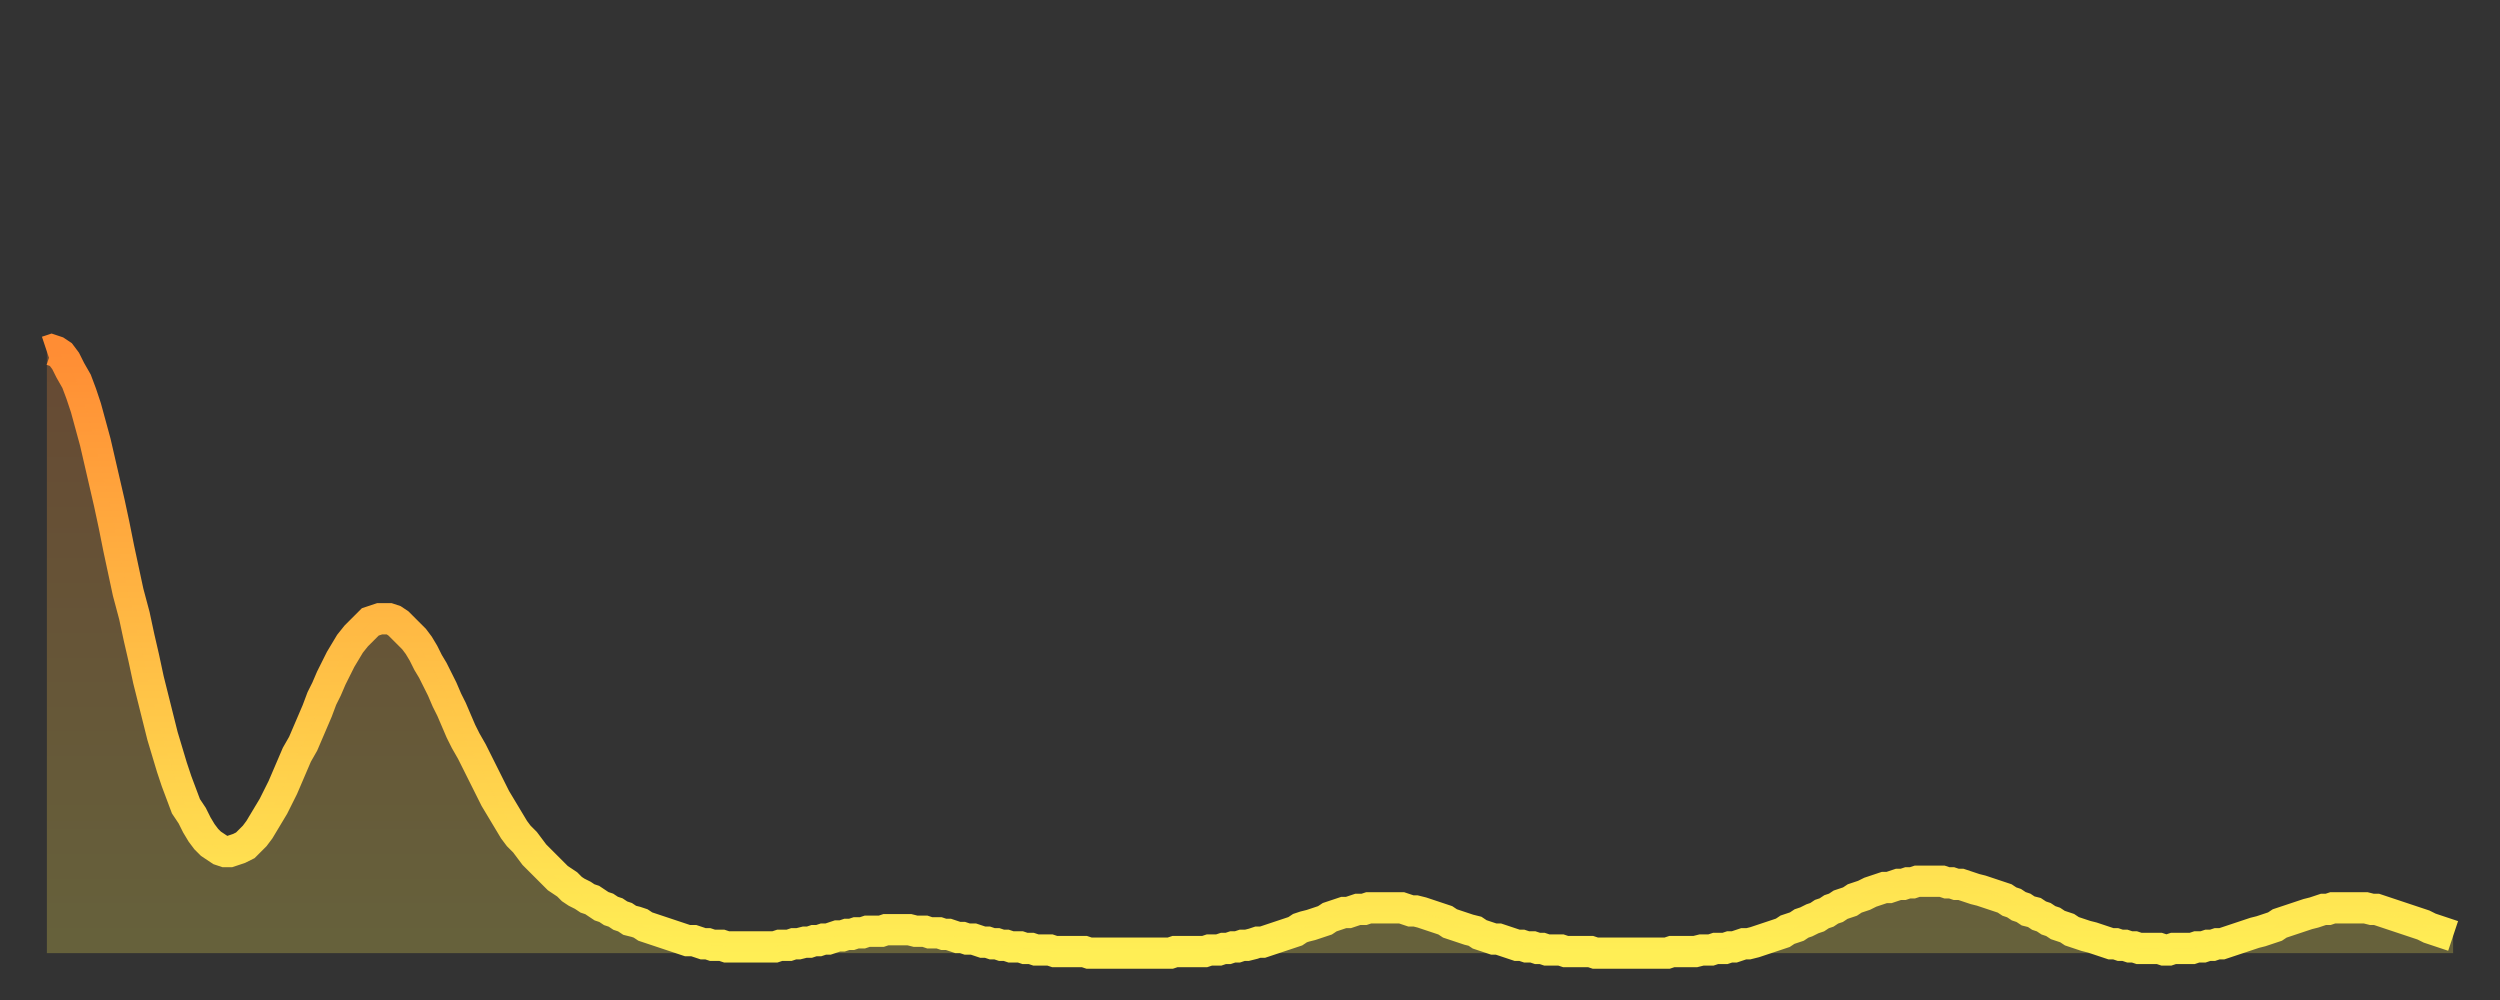 <?xml version="1.0" encoding="utf-8" ?>
<svg baseProfile="full" height="64" version="1.1" width="160" xmlns="http://www.w3.org/2000/svg" xmlns:ev="http://www.w3.org/2001/xml-events" xmlns:xlink="http://www.w3.org/1999/xlink"><rect width="100%" height="100%" fill="#333333" stroke="none"/><defs><linearGradient id="id151478" x1="0" x2="0" y1="0" y2="1"><stop offset="0%" stop-color="#ff8d34" /><stop offset="50%" stop-color="#ffbd45" /><stop offset="100%" stop-color="#ffee55" /></linearGradient></defs><g transform="translate(3,3)"><g><path d="M 0.0 19.5 0.3 19.4 0.6 19.5 0.9 19.7 1.2 20.1 1.5 20.7 1.9 21.4 2.2 22.2 2.5 23.1 2.8 24.2 3.1 25.3 3.4 26.6 3.7 27.9 4.0 29.2 4.3 30.6 4.6 32.1 4.9 33.5 5.2 34.9 5.6 36.4 5.9 37.8 6.2 39.1 6.5 40.5 6.8 41.7 7.1 42.9 7.4 44.1 7.7 45.1 8.0 46.1 8.3 47.0 8.6 47.8 8.9 48.6 9.3 49.2 9.6 49.8 9.9 50.3 10.2 50.7 10.5 51.0 10.8 51.2 11.1 51.4 11.4 51.5 11.7 51.5 12.0 51.4 12.3 51.3 12.7 51.1 13.0 50.8 13.3 50.5 13.6 50.1 13.9 49.6 14.2 49.1 14.5 48.6 14.8 48.0 15.1 47.4 15.4 46.7 15.7 46.0 16.0 45.3 16.4 44.6 16.7 43.9 17.0 43.2 17.3 42.5 17.6 41.7 17.9 41.1 18.2 40.4 18.5 39.8 18.8 39.2 19.1 38.7 19.4 38.2 19.8 37.7 20.1 37.4 20.4 37.1 20.7 36.8 21.0 36.7 21.3 36.6 21.6 36.6 21.9 36.6 22.2 36.7 22.5 36.9 22.8 37.2 23.1 37.5 23.5 37.9 23.8 38.3 24.1 38.8 24.4 39.4 24.7 39.9 25.0 40.5 25.3 41.1 25.6 41.8 25.9 42.4 26.2 43.1 26.5 43.8 26.8 44.4 27.2 45.1 27.5 45.7 27.8 46.3 28.1 46.9 28.4 47.5 28.7 48.1 29.0 48.6 29.3 49.1 29.6 49.6 29.9 50.1 30.2 50.5 30.6 50.9 30.9 51.3 31.2 51.7 31.5 52.0 31.8 52.3 32.1 52.6 32.4 52.9 32.7 53.2 33.0 53.4 33.3 53.6 33.6 53.9 33.9 54.1 34.3 54.3 34.6 54.5 34.9 54.6 35.2 54.8 35.5 55.0 35.8 55.1 36.1 55.3 36.4 55.4 36.7 55.6 37.0 55.7 37.3 55.9 37.7 56.0 38.0 56.1 38.3 56.3 38.6 56.4 38.9 56.5 39.2 56.6 39.5 56.7 39.8 56.8 40.1 56.9 40.4 57.0 40.7 57.1 41.0 57.2 41.4 57.2 41.7 57.3 42.0 57.4 42.3 57.4 42.6 57.5 42.9 57.5 43.2 57.5 43.5 57.6 43.8 57.6 44.1 57.6 44.4 57.6 44.7 57.6 45.1 57.6 45.4 57.6 45.7 57.6 46.0 57.6 46.3 57.6 46.6 57.6 46.9 57.5 47.2 57.5 47.5 57.5 47.8 57.4 48.1 57.4 48.5 57.3 48.8 57.3 49.1 57.2 49.4 57.2 49.7 57.1 50.0 57.1 50.3 57.0 50.6 56.9 50.9 56.9 51.2 56.8 51.5 56.8 51.8 56.7 52.2 56.7 52.5 56.6 52.8 56.6 53.1 56.6 53.4 56.6 53.7 56.5 54.0 56.5 54.3 56.5 54.6 56.5 54.9 56.5 55.2 56.5 55.6 56.6 55.9 56.6 56.2 56.6 56.5 56.7 56.8 56.7 57.1 56.7 57.4 56.8 57.7 56.8 58.0 56.9 58.3 57.0 58.6 57.0 58.9 57.1 59.3 57.1 59.6 57.2 59.9 57.3 60.2 57.3 60.5 57.4 60.8 57.4 61.1 57.5 61.4 57.5 61.7 57.6 62.0 57.6 62.3 57.6 62.6 57.7 63.0 57.7 63.3 57.8 63.6 57.8 63.9 57.8 64.2 57.8 64.5 57.9 64.8 57.9 65.1 57.9 65.4 57.9 65.7 57.9 66.0 57.9 66.4 57.9 66.7 58.0 67.0 58.0 67.3 58.0 67.6 58.0 67.9 58.0 68.2 58.0 68.5 58.0 68.8 58.0 69.1 58.0 69.4 58.0 69.7 58.0 70.1 58.0 70.4 58.0 70.7 58.0 71.0 58.0 71.3 58.0 71.6 58.0 71.9 58.0 72.2 57.9 72.5 57.9 72.8 57.9 73.1 57.9 73.5 57.9 73.8 57.9 74.1 57.9 74.4 57.8 74.7 57.8 75.0 57.8 75.3 57.7 75.6 57.7 75.9 57.6 76.2 57.6 76.5 57.5 76.8 57.5 77.2 57.4 77.5 57.3 77.8 57.3 78.1 57.2 78.4 57.1 78.7 57.0 79.0 56.9 79.3 56.8 79.6 56.7 79.9 56.6 80.2 56.4 80.5 56.3 80.9 56.2 81.2 56.1 81.5 56.0 81.8 55.9 82.1 55.7 82.4 55.6 82.7 55.5 83.0 55.4 83.3 55.4 83.6 55.3 83.9 55.2 84.3 55.2 84.6 55.1 84.9 55.1 85.2 55.1 85.5 55.1 85.8 55.1 86.1 55.1 86.4 55.1 86.7 55.1 87.0 55.2 87.3 55.3 87.6 55.3 88.0 55.4 88.3 55.5 88.6 55.6 88.9 55.7 89.2 55.8 89.5 55.9 89.8 56.1 90.1 56.2 90.4 56.3 90.7 56.4 91.0 56.5 91.4 56.6 91.7 56.8 92.0 56.9 92.3 57.0 92.6 57.1 92.9 57.1 93.2 57.2 93.5 57.3 93.8 57.4 94.1 57.5 94.4 57.5 94.7 57.6 95.1 57.6 95.4 57.7 95.7 57.7 96.0 57.8 96.3 57.8 96.6 57.8 96.9 57.8 97.2 57.9 97.5 57.9 97.8 57.9 98.1 57.9 98.4 57.9 98.8 57.9 99.1 58.0 99.4 58.0 99.7 58.0 100.0 58.0 100.3 58.0 100.6 58.0 100.9 58.0 101.2 58.0 101.5 58.0 101.8 58.0 102.2 58.0 102.5 58.0 102.8 58.0 103.1 58.0 103.4 58.0 103.7 58.0 104.0 57.9 104.3 57.9 104.6 57.9 104.9 57.9 105.2 57.9 105.5 57.9 105.9 57.8 106.2 57.8 106.5 57.8 106.8 57.7 107.1 57.7 107.4 57.7 107.7 57.6 108.0 57.6 108.3 57.5 108.6 57.4 108.9 57.4 109.3 57.3 109.6 57.2 109.9 57.1 110.2 57.0 110.5 56.9 110.8 56.8 111.1 56.7 111.4 56.5 111.7 56.4 112.0 56.3 112.3 56.1 112.6 56.0 113.0 55.8 113.3 55.7 113.6 55.5 113.9 55.4 114.2 55.2 114.5 55.1 114.8 54.9 115.1 54.8 115.4 54.7 115.7 54.5 116.0 54.4 116.3 54.3 116.7 54.1 117.0 54.0 117.3 53.9 117.6 53.8 117.9 53.8 118.2 53.7 118.5 53.6 118.8 53.6 119.1 53.5 119.4 53.5 119.7 53.4 120.1 53.4 120.4 53.4 120.7 53.4 121.0 53.4 121.3 53.4 121.6 53.5 121.9 53.5 122.2 53.6 122.5 53.6 122.8 53.7 123.1 53.8 123.4 53.9 123.8 54.0 124.1 54.1 124.4 54.2 124.7 54.3 125.0 54.4 125.3 54.5 125.6 54.7 125.9 54.8 126.2 55.0 126.5 55.1 126.8 55.3 127.2 55.4 127.5 55.6 127.8 55.7 128.1 55.9 128.4 56.0 128.7 56.2 129.0 56.3 129.3 56.4 129.6 56.6 129.9 56.7 130.2 56.8 130.5 56.9 130.9 57.0 131.2 57.1 131.5 57.2 131.8 57.3 132.1 57.4 132.4 57.4 132.7 57.5 133.0 57.5 133.3 57.6 133.6 57.6 133.9 57.7 134.2 57.7 134.6 57.7 134.9 57.7 135.2 57.7 135.5 57.8 135.8 57.8 136.1 57.7 136.4 57.7 136.7 57.7 137.0 57.7 137.3 57.7 137.6 57.6 138.0 57.6 138.3 57.5 138.6 57.5 138.9 57.4 139.2 57.4 139.5 57.3 139.8 57.2 140.1 57.1 140.4 57.0 140.7 56.9 141.0 56.8 141.3 56.7 141.7 56.6 142.0 56.5 142.3 56.4 142.6 56.3 142.9 56.1 143.2 56.0 143.5 55.9 143.8 55.8 144.1 55.7 144.4 55.6 144.7 55.5 145.1 55.4 145.4 55.3 145.7 55.2 146.0 55.2 146.3 55.1 146.6 55.1 146.9 55.1 147.2 55.1 147.5 55.1 147.8 55.1 148.1 55.1 148.4 55.1 148.8 55.2 149.1 55.2 149.4 55.3 149.7 55.4 150.0 55.5 150.3 55.6 150.6 55.7 150.9 55.8 151.2 55.9 151.5 56.0 151.8 56.1 152.1 56.2 152.5 56.4 152.8 56.5 153.1 56.6 153.4 56.7 153.7 56.8 154.0 56.9" fill="none" id="graph-curve" opacity="1" stroke="url(#id151478)" stroke-width="2" /><path d="M 0 58 L 0.0 19.5 0.3 19.4 0.6 19.5 0.9 19.7 1.2 20.1 1.5 20.7 1.9 21.4 2.2 22.2 2.5 23.1 2.8 24.2 3.1 25.3 3.4 26.6 3.7 27.9 4.0 29.2 4.3 30.6 4.6 32.1 4.9 33.5 5.2 34.9 5.6 36.4 5.9 37.8 6.2 39.1 6.5 40.5 6.8 41.7 7.1 42.9 7.4 44.1 7.7 45.1 8.0 46.1 8.3 47.0 8.6 47.8 8.9 48.6 9.3 49.2 9.6 49.8 9.9 50.3 10.2 50.7 10.5 51.0 10.8 51.2 11.1 51.4 11.4 51.5 11.7 51.5 12.0 51.4 12.3 51.3 12.7 51.1 13.0 50.8 13.3 50.5 13.6 50.1 13.9 49.6 14.2 49.1 14.5 48.6 14.8 48.0 15.1 47.4 15.4 46.7 15.7 46.0 16.0 45.3 16.4 44.6 16.7 43.9 17.0 43.2 17.3 42.5 17.6 41.7 17.9 41.1 18.2 40.4 18.5 39.8 18.8 39.2 19.1 38.7 19.4 38.2 19.8 37.7 20.1 37.4 20.4 37.1 20.7 36.8 21.0 36.7 21.3 36.6 21.6 36.6 21.9 36.6 22.2 36.7 22.5 36.9 22.8 37.2 23.1 37.5 23.5 37.9 23.8 38.3 24.1 38.8 24.4 39.4 24.7 39.9 25.0 40.5 25.3 41.1 25.6 41.8 25.9 42.4 26.2 43.1 26.5 43.8 26.8 44.4 27.2 45.1 27.5 45.7 27.8 46.3 28.1 46.9 28.4 47.5 28.7 48.1 29.0 48.6 29.3 49.1 29.6 49.6 29.9 50.1 30.2 50.5 30.6 50.9 30.9 51.3 31.2 51.7 31.5 52.0 31.8 52.3 32.1 52.6 32.4 52.9 32.7 53.2 33.0 53.4 33.3 53.6 33.6 53.9 33.9 54.1 34.3 54.3 34.6 54.5 34.9 54.6 35.2 54.8 35.5 55.0 35.8 55.1 36.1 55.3 36.4 55.4 36.7 55.6 37.0 55.7 37.3 55.9 37.7 56.0 38.0 56.1 38.3 56.3 38.6 56.4 38.9 56.5 39.2 56.6 39.5 56.7 39.8 56.8 40.1 56.9 40.4 57.0 40.7 57.1 41.0 57.2 41.4 57.2 41.7 57.3 42.0 57.4 42.3 57.4 42.6 57.5 42.9 57.5 43.2 57.5 43.5 57.6 43.8 57.6 44.1 57.6 44.4 57.6 44.7 57.6 45.1 57.6 45.4 57.6 45.7 57.6 46.0 57.6 46.3 57.6 46.6 57.6 46.9 57.5 47.2 57.5 47.5 57.5 47.8 57.4 48.1 57.4 48.5 57.3 48.8 57.3 49.1 57.2 49.4 57.2 49.7 57.1 50.0 57.1 50.3 57.0 50.6 56.9 50.9 56.9 51.2 56.8 51.5 56.8 51.8 56.7 52.2 56.7 52.5 56.6 52.8 56.6 53.1 56.6 53.4 56.6 53.7 56.5 54.0 56.5 54.3 56.5 54.6 56.5 54.9 56.5 55.2 56.5 55.6 56.6 55.9 56.6 56.2 56.6 56.5 56.7 56.8 56.7 57.1 56.7 57.4 56.8 57.7 56.8 58.0 56.9 58.3 57.0 58.6 57.0 58.9 57.1 59.3 57.1 59.6 57.2 59.9 57.3 60.2 57.3 60.5 57.4 60.8 57.4 61.1 57.5 61.4 57.5 61.7 57.6 62.0 57.6 62.3 57.6 62.6 57.7 63.0 57.7 63.3 57.8 63.6 57.8 63.9 57.8 64.2 57.8 64.5 57.9 64.8 57.9 65.1 57.9 65.4 57.9 65.7 57.9 66.0 57.9 66.4 57.9 66.7 58.0 67.0 58.0 67.3 58.0 67.6 58.0 67.9 58.0 68.2 58.0 68.5 58.0 68.8 58.0 69.1 58.0 69.4 58.0 69.7 58.0 70.1 58.0 70.4 58.0 70.7 58.0 71.0 58.0 71.3 58.0 71.6 58.0 71.9 58.0 72.2 57.9 72.5 57.9 72.8 57.9 73.1 57.9 73.5 57.9 73.8 57.9 74.1 57.9 74.4 57.8 74.7 57.8 75.0 57.8 75.3 57.7 75.6 57.7 75.9 57.6 76.2 57.6 76.5 57.5 76.8 57.5 77.2 57.4 77.5 57.3 77.8 57.3 78.1 57.2 78.4 57.1 78.7 57.0 79.0 56.9 79.3 56.8 79.6 56.7 79.9 56.6 80.2 56.4 80.5 56.3 80.9 56.2 81.2 56.1 81.5 56.0 81.8 55.9 82.1 55.7 82.4 55.6 82.7 55.5 83.0 55.4 83.3 55.4 83.6 55.3 83.9 55.2 84.3 55.2 84.6 55.1 84.9 55.1 85.2 55.1 85.5 55.1 85.8 55.1 86.1 55.1 86.4 55.1 86.7 55.1 87.0 55.2 87.3 55.3 87.6 55.3 88.0 55.4 88.3 55.5 88.6 55.6 88.9 55.7 89.2 55.8 89.5 55.9 89.8 56.1 90.1 56.2 90.4 56.3 90.7 56.4 91.0 56.5 91.4 56.6 91.7 56.8 92.0 56.9 92.3 57.0 92.6 57.1 92.9 57.1 93.2 57.2 93.5 57.3 93.8 57.4 94.1 57.5 94.4 57.5 94.7 57.6 95.1 57.6 95.4 57.7 95.7 57.7 96.0 57.8 96.3 57.8 96.6 57.8 96.9 57.8 97.2 57.9 97.5 57.9 97.8 57.9 98.1 57.9 98.4 57.9 98.8 57.9 99.1 58.0 99.4 58.0 99.7 58.0 100.0 58.0 100.3 58.0 100.6 58.0 100.9 58.0 101.2 58.0 101.5 58.0 101.8 58.0 102.2 58.0 102.5 58.0 102.8 58.0 103.1 58.0 103.4 58.0 103.7 58.0 104.0 57.9 104.3 57.9 104.6 57.9 104.9 57.9 105.2 57.9 105.5 57.9 105.9 57.8 106.2 57.8 106.5 57.8 106.8 57.7 107.1 57.7 107.4 57.7 107.7 57.6 108.0 57.6 108.3 57.5 108.6 57.4 108.9 57.4 109.3 57.3 109.6 57.2 109.9 57.1 110.2 57.0 110.5 56.9 110.8 56.8 111.1 56.7 111.4 56.5 111.7 56.4 112.0 56.3 112.3 56.1 112.6 56.0 113.0 55.8 113.3 55.7 113.6 55.5 113.9 55.4 114.2 55.2 114.5 55.1 114.8 54.9 115.1 54.8 115.4 54.7 115.7 54.5 116.0 54.4 116.3 54.3 116.7 54.1 117.0 54.0 117.3 53.9 117.6 53.8 117.9 53.8 118.2 53.7 118.5 53.6 118.8 53.6 119.1 53.5 119.4 53.5 119.7 53.4 120.1 53.4 120.4 53.4 120.7 53.4 121.0 53.4 121.3 53.4 121.6 53.5 121.9 53.5 122.2 53.6 122.5 53.6 122.8 53.7 123.1 53.8 123.4 53.9 123.8 54.0 124.1 54.1 124.4 54.2 124.7 54.3 125.0 54.4 125.3 54.5 125.6 54.7 125.9 54.8 126.2 55.0 126.5 55.1 126.8 55.3 127.2 55.4 127.5 55.6 127.8 55.7 128.1 55.9 128.4 56.0 128.7 56.2 129.0 56.3 129.3 56.4 129.6 56.6 129.9 56.7 130.2 56.8 130.5 56.9 130.9 57.0 131.2 57.1 131.5 57.2 131.8 57.3 132.1 57.4 132.4 57.4 132.7 57.5 133.0 57.5 133.3 57.6 133.6 57.6 133.9 57.7 134.2 57.7 134.6 57.7 134.9 57.7 135.2 57.7 135.5 57.8 135.8 57.8 136.1 57.7 136.4 57.7 136.7 57.7 137.0 57.7 137.3 57.7 137.6 57.6 138.0 57.6 138.3 57.5 138.6 57.5 138.9 57.4 139.2 57.4 139.5 57.3 139.8 57.2 140.1 57.1 140.4 57.0 140.7 56.9 141.0 56.8 141.3 56.7 141.7 56.6 142.0 56.5 142.3 56.4 142.6 56.3 142.9 56.1 143.2 56.0 143.5 55.9 143.8 55.8 144.1 55.7 144.4 55.6 144.7 55.5 145.1 55.4 145.4 55.3 145.7 55.2 146.0 55.2 146.3 55.1 146.6 55.1 146.9 55.1 147.2 55.1 147.5 55.1 147.8 55.1 148.1 55.1 148.4 55.1 148.8 55.2 149.1 55.2 149.4 55.3 149.7 55.4 150.0 55.5 150.3 55.6 150.6 55.7 150.9 55.8 151.2 55.9 151.5 56.0 151.8 56.1 152.1 56.2 152.5 56.4 152.8 56.5 153.1 56.6 153.4 56.7 153.7 56.8 154.0 56.9 154 58" fill="url(#id151478)" fill-opacity=".25" id="graph-shadow" /></g></g></svg>